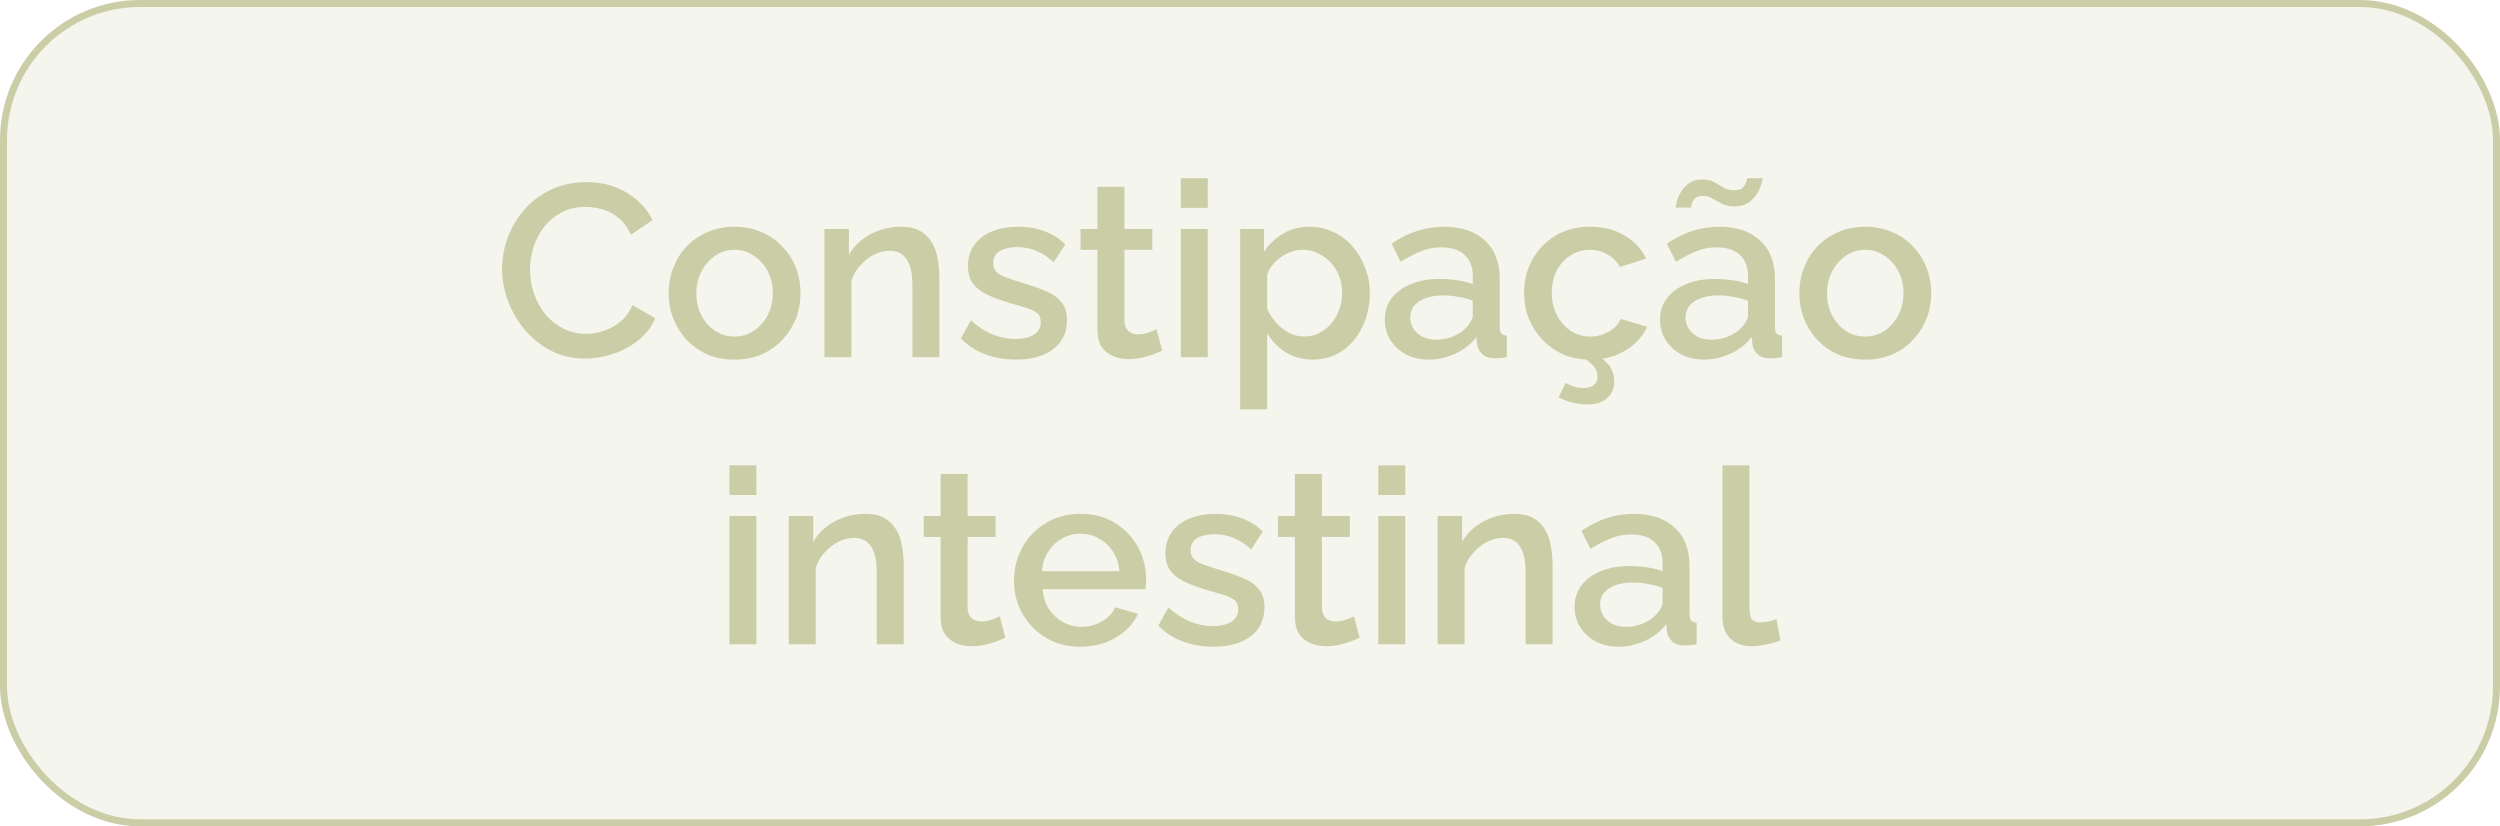 <svg xmlns="http://www.w3.org/2000/svg" width="357" height="118" viewBox="0 0 357 118" fill="none"><rect x="0.5" y="0.5" width="356" height="117" rx="19.5" fill="#CBCDA6" fill-opacity="0.2" stroke="#CBCDA6"></rect><path d="M71.696 38.4C71.696 36.883 71.964 35.402 72.501 33.955C73.037 32.485 73.819 31.155 74.846 29.965C75.896 28.752 77.167 27.795 78.661 27.095C80.154 26.372 81.846 26.01 83.736 26.01C85.976 26.01 87.912 26.523 89.546 27.55C91.179 28.553 92.392 29.848 93.186 31.435L90.106 33.5C89.639 32.497 89.044 31.703 88.321 31.12C87.621 30.537 86.851 30.128 86.011 29.895C85.194 29.662 84.389 29.545 83.596 29.545C82.289 29.545 81.146 29.813 80.166 30.35C79.186 30.863 78.357 31.552 77.681 32.415C77.027 33.278 76.526 34.247 76.176 35.32C75.849 36.393 75.686 37.467 75.686 38.54C75.686 39.73 75.884 40.885 76.281 42.005C76.677 43.102 77.226 44.082 77.926 44.945C78.649 45.785 79.501 46.45 80.481 46.94C81.461 47.43 82.534 47.675 83.701 47.675C84.494 47.675 85.322 47.535 86.186 47.255C87.049 46.975 87.842 46.543 88.566 45.96C89.312 45.353 89.896 44.56 90.316 43.58L93.571 45.435C93.057 46.672 92.252 47.722 91.156 48.585C90.082 49.448 88.869 50.102 87.516 50.545C86.186 50.988 84.867 51.21 83.561 51.21C81.811 51.21 80.212 50.848 78.766 50.125C77.319 49.378 76.071 48.398 75.021 47.185C73.971 45.948 73.154 44.572 72.571 43.055C71.987 41.515 71.696 39.963 71.696 38.4ZM104.897 51.35C103.451 51.35 102.156 51.105 101.012 50.615C99.869 50.102 98.877 49.402 98.037 48.515C97.221 47.628 96.591 46.625 96.147 45.505C95.704 44.362 95.482 43.148 95.482 41.865C95.482 40.582 95.704 39.368 96.147 38.225C96.591 37.082 97.221 36.078 98.037 35.215C98.877 34.328 99.869 33.64 101.012 33.15C102.179 32.637 103.474 32.38 104.897 32.38C106.321 32.38 107.604 32.637 108.747 33.15C109.914 33.64 110.906 34.328 111.722 35.215C112.562 36.078 113.204 37.082 113.647 38.225C114.091 39.368 114.312 40.582 114.312 41.865C114.312 43.148 114.091 44.362 113.647 45.505C113.204 46.625 112.562 47.628 111.722 48.515C110.906 49.402 109.914 50.102 108.747 50.615C107.604 51.105 106.321 51.35 104.897 51.35ZM99.437 41.9C99.437 43.067 99.682 44.117 100.172 45.05C100.662 45.983 101.316 46.718 102.132 47.255C102.949 47.792 103.871 48.06 104.897 48.06C105.901 48.06 106.811 47.792 107.627 47.255C108.467 46.695 109.132 45.948 109.622 45.015C110.112 44.058 110.357 43.008 110.357 41.865C110.357 40.698 110.112 39.648 109.622 38.715C109.132 37.782 108.467 37.047 107.627 36.51C106.811 35.95 105.901 35.67 104.897 35.67C103.871 35.67 102.949 35.95 102.132 36.51C101.316 37.07 100.662 37.817 100.172 38.75C99.682 39.66 99.437 40.71 99.437 41.9ZM134.142 51H130.292V40.745C130.292 39.042 130.012 37.793 129.452 37C128.915 36.207 128.11 35.81 127.037 35.81C126.29 35.81 125.544 35.997 124.797 36.37C124.074 36.743 123.42 37.257 122.837 37.91C122.254 38.54 121.834 39.275 121.577 40.115V51H117.727V32.695H121.227V36.37C121.694 35.553 122.3 34.853 123.047 34.27C123.817 33.663 124.68 33.197 125.637 32.87C126.594 32.543 127.609 32.38 128.682 32.38C129.779 32.38 130.677 32.578 131.377 32.975C132.1 33.372 132.66 33.92 133.057 34.62C133.477 35.297 133.757 36.09 133.897 37C134.06 37.887 134.142 38.832 134.142 39.835V51ZM145.121 51.35C143.581 51.35 142.122 51.105 140.746 50.615C139.369 50.102 138.191 49.343 137.211 48.34L138.646 45.75C139.696 46.683 140.746 47.36 141.796 47.78C142.869 48.2 143.931 48.41 144.981 48.41C146.054 48.41 146.929 48.212 147.606 47.815C148.282 47.395 148.621 46.788 148.621 45.995C148.621 45.412 148.446 44.98 148.096 44.7C147.746 44.42 147.232 44.175 146.556 43.965C145.902 43.755 145.109 43.522 144.176 43.265C142.869 42.868 141.772 42.46 140.886 42.04C139.999 41.597 139.334 41.06 138.891 40.43C138.447 39.8 138.226 38.995 138.226 38.015C138.226 36.825 138.529 35.81 139.136 34.97C139.742 34.13 140.582 33.488 141.656 33.045C142.752 32.602 144.012 32.38 145.436 32.38C146.766 32.38 147.991 32.59 149.111 33.01C150.254 33.407 151.257 34.037 152.121 34.9L150.476 37.455C149.659 36.708 148.819 36.16 147.956 35.81C147.116 35.46 146.206 35.285 145.226 35.285C144.666 35.285 144.129 35.355 143.616 35.495C143.102 35.612 142.671 35.845 142.321 36.195C141.994 36.522 141.831 36.988 141.831 37.595C141.831 38.085 141.971 38.482 142.251 38.785C142.531 39.088 142.951 39.345 143.511 39.555C144.071 39.765 144.759 39.998 145.576 40.255C146.999 40.675 148.212 41.095 149.216 41.515C150.219 41.912 150.989 42.437 151.526 43.09C152.086 43.72 152.366 44.595 152.366 45.715C152.366 47.488 151.701 48.877 150.371 49.88C149.064 50.86 147.314 51.35 145.121 51.35ZM165.954 50.055C165.627 50.218 165.219 50.393 164.729 50.58C164.239 50.767 163.679 50.93 163.049 51.07C162.442 51.21 161.812 51.28 161.159 51.28C160.366 51.28 159.631 51.14 158.954 50.86C158.277 50.58 157.729 50.137 157.309 49.53C156.912 48.9 156.714 48.095 156.714 47.115V35.67H154.299V32.695H156.714V26.675H160.564V32.695H164.554V35.67H160.564V45.89C160.611 46.52 160.809 46.987 161.159 47.29C161.532 47.593 161.987 47.745 162.524 47.745C163.061 47.745 163.574 47.652 164.064 47.465C164.554 47.278 164.916 47.127 165.149 47.01L165.954 50.055ZM168.621 51V32.695H172.471V51H168.621ZM168.621 29.685V25.45H172.471V29.685H168.621ZM187.492 51.35C186.022 51.35 184.727 51 183.607 50.3C182.487 49.6 181.6 48.69 180.947 47.57V58.455H177.097V32.695H180.492V35.985C181.192 34.888 182.102 34.013 183.222 33.36C184.342 32.707 185.59 32.38 186.967 32.38C188.227 32.38 189.382 32.637 190.432 33.15C191.482 33.64 192.392 34.328 193.162 35.215C193.932 36.102 194.527 37.117 194.947 38.26C195.39 39.38 195.612 40.57 195.612 41.83C195.612 43.58 195.262 45.178 194.562 46.625C193.885 48.072 192.929 49.227 191.692 50.09C190.479 50.93 189.079 51.35 187.492 51.35ZM186.232 48.06C187.049 48.06 187.784 47.885 188.437 47.535C189.114 47.185 189.685 46.718 190.152 46.135C190.642 45.552 191.015 44.887 191.272 44.14C191.529 43.393 191.657 42.623 191.657 41.83C191.657 40.99 191.517 40.197 191.237 39.45C190.957 38.703 190.549 38.05 190.012 37.49C189.499 36.93 188.892 36.487 188.192 36.16C187.515 35.833 186.769 35.67 185.952 35.67C185.462 35.67 184.949 35.763 184.412 35.95C183.875 36.137 183.374 36.393 182.907 36.72C182.44 37.047 182.032 37.432 181.682 37.875C181.332 38.318 181.087 38.785 180.947 39.275V44.07C181.274 44.817 181.705 45.493 182.242 46.1C182.779 46.683 183.397 47.162 184.097 47.535C184.797 47.885 185.509 48.06 186.232 48.06ZM197.745 45.645C197.745 44.478 198.071 43.463 198.725 42.6C199.401 41.713 200.323 41.037 201.49 40.57C202.656 40.08 204.01 39.835 205.55 39.835C206.366 39.835 207.195 39.893 208.035 40.01C208.898 40.127 209.656 40.313 210.31 40.57V39.415C210.31 38.132 209.925 37.128 209.155 36.405C208.385 35.682 207.276 35.32 205.83 35.32C204.803 35.32 203.835 35.507 202.925 35.88C202.015 36.23 201.046 36.732 200.02 37.385L198.725 34.795C199.938 33.978 201.151 33.372 202.365 32.975C203.601 32.578 204.896 32.38 206.25 32.38C208.7 32.38 210.625 33.033 212.025 34.34C213.448 35.623 214.16 37.455 214.16 39.835V46.66C214.16 47.103 214.23 47.418 214.37 47.605C214.533 47.792 214.801 47.897 215.175 47.92V51C214.825 51.07 214.51 51.117 214.23 51.14C213.95 51.163 213.716 51.175 213.53 51.175C212.713 51.175 212.095 50.977 211.675 50.58C211.255 50.183 211.01 49.717 210.94 49.18L210.835 48.13C210.041 49.157 209.026 49.95 207.79 50.51C206.553 51.07 205.305 51.35 204.045 51.35C202.831 51.35 201.746 51.105 200.79 50.615C199.833 50.102 199.086 49.413 198.55 48.55C198.013 47.687 197.745 46.718 197.745 45.645ZM209.4 46.765C209.68 46.462 209.901 46.158 210.065 45.855C210.228 45.552 210.31 45.283 210.31 45.05V42.95C209.656 42.693 208.968 42.507 208.245 42.39C207.521 42.25 206.81 42.18 206.11 42.18C204.71 42.18 203.566 42.46 202.68 43.02C201.816 43.58 201.385 44.35 201.385 45.33C201.385 45.867 201.525 46.38 201.805 46.87C202.108 47.36 202.528 47.757 203.065 48.06C203.625 48.363 204.313 48.515 205.13 48.515C205.97 48.515 206.775 48.352 207.545 48.025C208.315 47.698 208.933 47.278 209.4 46.765ZM227.126 51.35C225.702 51.35 224.407 51.105 223.241 50.615C222.097 50.102 221.106 49.402 220.266 48.515C219.426 47.628 218.772 46.613 218.306 45.47C217.862 44.327 217.641 43.113 217.641 41.83C217.641 40.103 218.026 38.528 218.796 37.105C219.589 35.682 220.686 34.538 222.086 33.675C223.509 32.812 225.189 32.38 227.126 32.38C228.992 32.38 230.614 32.8 231.991 33.64C233.391 34.457 234.417 35.553 235.071 36.93L231.326 38.12C230.906 37.35 230.311 36.755 229.541 36.335C228.794 35.892 227.966 35.67 227.056 35.67C226.029 35.67 225.096 35.938 224.256 36.475C223.439 36.988 222.786 37.712 222.296 38.645C221.829 39.555 221.596 40.617 221.596 41.83C221.596 42.997 221.841 44.058 222.331 45.015C222.821 45.948 223.474 46.695 224.291 47.255C225.131 47.792 226.064 48.06 227.091 48.06C227.721 48.06 228.327 47.955 228.911 47.745C229.517 47.512 230.042 47.208 230.486 46.835C230.929 46.438 231.244 46.007 231.431 45.54L235.211 46.66C234.814 47.57 234.219 48.375 233.426 49.075C232.656 49.775 231.734 50.335 230.661 50.755C229.611 51.152 228.432 51.35 227.126 51.35ZM226.706 57.755C226.076 57.755 225.399 57.673 224.676 57.51C223.952 57.347 223.252 57.09 222.576 56.74L223.556 54.675C223.976 54.908 224.372 55.083 224.746 55.2C225.142 55.34 225.574 55.41 226.041 55.41C226.694 55.41 227.207 55.27 227.581 54.99C227.954 54.71 228.141 54.302 228.141 53.765C228.141 53.228 227.954 52.738 227.581 52.295C227.207 51.875 226.671 51.443 225.971 51L227.301 50.09C228.257 50.697 229.027 51.327 229.611 51.98C230.217 52.657 230.521 53.485 230.521 54.465C230.521 55.445 230.182 56.238 229.506 56.845C228.852 57.452 227.919 57.755 226.706 57.755ZM237.051 45.645C237.051 44.478 237.378 43.463 238.031 42.6C238.708 41.713 239.63 41.037 240.796 40.57C241.963 40.08 243.316 39.835 244.856 39.835C245.673 39.835 246.501 39.893 247.341 40.01C248.205 40.127 248.963 40.313 249.616 40.57V39.415C249.616 38.132 249.231 37.128 248.461 36.405C247.691 35.682 246.583 35.32 245.136 35.32C244.11 35.32 243.141 35.507 242.231 35.88C241.321 36.23 240.353 36.732 239.326 37.385L238.031 34.795C239.245 33.978 240.458 33.372 241.671 32.975C242.908 32.578 244.203 32.38 245.556 32.38C248.006 32.38 249.931 33.033 251.331 34.34C252.755 35.623 253.466 37.455 253.466 39.835V46.66C253.466 47.103 253.536 47.418 253.676 47.605C253.84 47.792 254.108 47.897 254.481 47.92V51C254.131 51.07 253.816 51.117 253.536 51.14C253.256 51.163 253.023 51.175 252.836 51.175C252.02 51.175 251.401 50.977 250.981 50.58C250.561 50.183 250.316 49.717 250.246 49.18L250.141 48.13C249.348 49.157 248.333 49.95 247.096 50.51C245.86 51.07 244.611 51.35 243.351 51.35C242.138 51.35 241.053 51.105 240.096 50.615C239.14 50.102 238.393 49.413 237.856 48.55C237.32 47.687 237.051 46.718 237.051 45.645ZM248.706 46.765C248.986 46.462 249.208 46.158 249.371 45.855C249.535 45.552 249.616 45.283 249.616 45.05V42.95C248.963 42.693 248.275 42.507 247.551 42.39C246.828 42.25 246.116 42.18 245.416 42.18C244.016 42.18 242.873 42.46 241.986 43.02C241.123 43.58 240.691 44.35 240.691 45.33C240.691 45.867 240.831 46.38 241.111 46.87C241.415 47.36 241.835 47.757 242.371 48.06C242.931 48.363 243.62 48.515 244.436 48.515C245.276 48.515 246.081 48.352 246.851 48.025C247.621 47.698 248.24 47.278 248.706 46.765ZM247.726 29.475C247.026 29.475 246.42 29.347 245.906 29.09C245.416 28.833 244.961 28.588 244.541 28.355C244.145 28.098 243.69 27.97 243.176 27.97C242.663 27.97 242.278 28.098 242.021 28.355C241.788 28.612 241.636 28.88 241.566 29.16C241.496 29.44 241.461 29.603 241.461 29.65H239.291C239.291 29.463 239.35 29.16 239.466 28.74C239.583 28.297 239.781 27.842 240.061 27.375C240.365 26.885 240.75 26.477 241.216 26.15C241.706 25.8 242.313 25.625 243.036 25.625C243.736 25.625 244.32 25.753 244.786 26.01C245.253 26.267 245.696 26.523 246.116 26.78C246.56 27.037 247.061 27.165 247.621 27.165C248.205 27.165 248.625 27.037 248.881 26.78C249.138 26.5 249.301 26.22 249.371 25.94C249.465 25.66 249.511 25.497 249.511 25.45H251.716C251.716 25.613 251.646 25.905 251.506 26.325C251.39 26.745 251.18 27.2 250.876 27.69C250.573 28.18 250.165 28.6 249.651 28.95C249.138 29.3 248.496 29.475 247.726 29.475ZM266.362 51.35C264.915 51.35 263.62 51.105 262.477 50.615C261.334 50.102 260.342 49.402 259.502 48.515C258.685 47.628 258.055 46.625 257.612 45.505C257.169 44.362 256.947 43.148 256.947 41.865C256.947 40.582 257.169 39.368 257.612 38.225C258.055 37.082 258.685 36.078 259.502 35.215C260.342 34.328 261.334 33.64 262.477 33.15C263.644 32.637 264.939 32.38 266.362 32.38C267.785 32.38 269.069 32.637 270.212 33.15C271.379 33.64 272.37 34.328 273.187 35.215C274.027 36.078 274.669 37.082 275.112 38.225C275.555 39.368 275.777 40.582 275.777 41.865C275.777 43.148 275.555 44.362 275.112 45.505C274.669 46.625 274.027 47.628 273.187 48.515C272.37 49.402 271.379 50.102 270.212 50.615C269.069 51.105 267.785 51.35 266.362 51.35ZM260.902 41.9C260.902 43.067 261.147 44.117 261.637 45.05C262.127 45.983 262.78 46.718 263.597 47.255C264.414 47.792 265.335 48.06 266.362 48.06C267.365 48.06 268.275 47.792 269.092 47.255C269.932 46.695 270.597 45.948 271.087 45.015C271.577 44.058 271.822 43.008 271.822 41.865C271.822 40.698 271.577 39.648 271.087 38.715C270.597 37.782 269.932 37.047 269.092 36.51C268.275 35.95 267.365 35.67 266.362 35.67C265.335 35.67 264.414 35.95 263.597 36.51C262.78 37.07 262.127 37.817 261.637 38.75C261.147 39.66 260.902 40.71 260.902 41.9ZM104.158 92V73.695H108.008V92H104.158ZM104.158 70.685V66.45H108.008V70.685H104.158ZM129.049 92H125.199V81.745C125.199 80.042 124.919 78.793 124.359 78C123.823 77.207 123.018 76.81 121.944 76.81C121.198 76.81 120.451 76.997 119.704 77.37C118.981 77.743 118.328 78.257 117.744 78.91C117.161 79.54 116.741 80.275 116.484 81.115V92H112.634V73.695H116.134V77.37C116.601 76.553 117.208 75.853 117.954 75.27C118.724 74.663 119.588 74.197 120.544 73.87C121.501 73.543 122.516 73.38 123.589 73.38C124.686 73.38 125.584 73.578 126.284 73.975C127.008 74.372 127.568 74.92 127.964 75.62C128.384 76.297 128.664 77.09 128.804 78C128.968 78.887 129.049 79.832 129.049 80.835V92ZM143.566 91.055C143.24 91.218 142.831 91.393 142.341 91.58C141.851 91.767 141.291 91.93 140.661 92.07C140.055 92.21 139.425 92.28 138.771 92.28C137.978 92.28 137.243 92.14 136.566 91.86C135.89 91.58 135.341 91.137 134.921 90.53C134.525 89.9 134.326 89.095 134.326 88.115V76.67H131.911V73.695H134.326V67.675H138.176V73.695H142.166V76.67H138.176V86.89C138.223 87.52 138.421 87.987 138.771 88.29C139.145 88.593 139.6 88.745 140.136 88.745C140.673 88.745 141.186 88.652 141.676 88.465C142.166 88.278 142.528 88.127 142.761 88.01L143.566 91.055ZM154.289 92.35C152.865 92.35 151.57 92.105 150.404 91.615C149.26 91.102 148.269 90.413 147.429 89.55C146.589 88.663 145.935 87.66 145.469 86.54C145.025 85.397 144.804 84.183 144.804 82.9C144.804 81.173 145.2 79.598 145.994 78.175C146.787 76.728 147.895 75.573 149.319 74.71C150.742 73.823 152.41 73.38 154.324 73.38C156.237 73.38 157.882 73.823 159.259 74.71C160.659 75.573 161.744 76.717 162.514 78.14C163.284 79.563 163.669 81.092 163.669 82.725C163.669 83.005 163.657 83.273 163.634 83.53C163.61 83.763 163.587 83.962 163.564 84.125H148.899C148.969 85.198 149.26 86.143 149.774 86.96C150.31 87.753 150.987 88.383 151.804 88.85C152.62 89.293 153.495 89.515 154.429 89.515C155.455 89.515 156.424 89.258 157.334 88.745C158.267 88.232 158.897 87.555 159.224 86.715L162.514 87.66C162.117 88.547 161.51 89.352 160.694 90.075C159.9 90.775 158.955 91.335 157.859 91.755C156.762 92.152 155.572 92.35 154.289 92.35ZM148.794 81.57H159.854C159.784 80.52 159.48 79.598 158.944 78.805C158.43 77.988 157.765 77.358 156.949 76.915C156.155 76.448 155.269 76.215 154.289 76.215C153.332 76.215 152.445 76.448 151.629 76.915C150.835 77.358 150.182 77.988 149.669 78.805C149.155 79.598 148.864 80.52 148.794 81.57ZM173.319 92.35C171.779 92.35 170.321 92.105 168.944 91.615C167.567 91.102 166.389 90.343 165.409 89.34L166.844 86.75C167.894 87.683 168.944 88.36 169.994 88.78C171.067 89.2 172.129 89.41 173.179 89.41C174.252 89.41 175.127 89.212 175.804 88.815C176.481 88.395 176.819 87.788 176.819 86.995C176.819 86.412 176.644 85.98 176.294 85.7C175.944 85.42 175.431 85.175 174.754 84.965C174.101 84.755 173.307 84.522 172.374 84.265C171.067 83.868 169.971 83.46 169.084 83.04C168.197 82.597 167.532 82.06 167.089 81.43C166.646 80.8 166.424 79.995 166.424 79.015C166.424 77.825 166.727 76.81 167.334 75.97C167.941 75.13 168.781 74.488 169.854 74.045C170.951 73.602 172.211 73.38 173.634 73.38C174.964 73.38 176.189 73.59 177.309 74.01C178.452 74.407 179.456 75.037 180.319 75.9L178.674 78.455C177.857 77.708 177.017 77.16 176.154 76.81C175.314 76.46 174.404 76.285 173.424 76.285C172.864 76.285 172.327 76.355 171.814 76.495C171.301 76.612 170.869 76.845 170.519 77.195C170.192 77.522 170.029 77.988 170.029 78.595C170.029 79.085 170.169 79.482 170.449 79.785C170.729 80.088 171.149 80.345 171.709 80.555C172.269 80.765 172.957 80.998 173.774 81.255C175.197 81.675 176.411 82.095 177.414 82.515C178.417 82.912 179.187 83.437 179.724 84.09C180.284 84.72 180.564 85.595 180.564 86.715C180.564 88.488 179.899 89.877 178.569 90.88C177.262 91.86 175.512 92.35 173.319 92.35ZM194.152 91.055C193.826 91.218 193.417 91.393 192.927 91.58C192.437 91.767 191.877 91.93 191.247 92.07C190.641 92.21 190.011 92.28 189.357 92.28C188.564 92.28 187.829 92.14 187.152 91.86C186.476 91.58 185.927 91.137 185.507 90.53C185.111 89.9 184.912 89.095 184.912 88.115V76.67H182.497V73.695H184.912V67.675H188.762V73.695H192.752V76.67H188.762V86.89C188.809 87.52 189.007 87.987 189.357 88.29C189.731 88.593 190.186 88.745 190.722 88.745C191.259 88.745 191.772 88.652 192.262 88.465C192.752 88.278 193.114 88.127 193.347 88.01L194.152 91.055ZM196.819 92V73.695H200.669V92H196.819ZM196.819 70.685V66.45H200.669V70.685H196.819ZM221.71 92H217.86V81.745C217.86 80.042 217.58 78.793 217.02 78C216.484 77.207 215.679 76.81 214.605 76.81C213.859 76.81 213.112 76.997 212.365 77.37C211.642 77.743 210.989 78.257 210.405 78.91C209.822 79.54 209.402 80.275 209.145 81.115V92H205.295V73.695H208.795V77.37C209.262 76.553 209.869 75.853 210.615 75.27C211.385 74.663 212.249 74.197 213.205 73.87C214.162 73.543 215.177 73.38 216.25 73.38C217.347 73.38 218.245 73.578 218.945 73.975C219.669 74.372 220.229 74.92 220.625 75.62C221.045 76.297 221.325 77.09 221.465 78C221.629 78.887 221.71 79.832 221.71 80.835V92ZM224.849 86.645C224.849 85.478 225.176 84.463 225.829 83.6C226.506 82.713 227.427 82.037 228.594 81.57C229.761 81.08 231.114 80.835 232.654 80.835C233.471 80.835 234.299 80.893 235.139 81.01C236.002 81.127 236.761 81.313 237.414 81.57V80.415C237.414 79.132 237.029 78.128 236.259 77.405C235.489 76.682 234.381 76.32 232.934 76.32C231.907 76.32 230.939 76.507 230.029 76.88C229.119 77.23 228.151 77.732 227.124 78.385L225.829 75.795C227.042 74.978 228.256 74.372 229.469 73.975C230.706 73.578 232.001 73.38 233.354 73.38C235.804 73.38 237.729 74.033 239.129 75.34C240.552 76.623 241.264 78.455 241.264 80.835V87.66C241.264 88.103 241.334 88.418 241.474 88.605C241.637 88.792 241.906 88.897 242.279 88.92V92C241.929 92.07 241.614 92.117 241.334 92.14C241.054 92.163 240.821 92.175 240.634 92.175C239.817 92.175 239.199 91.977 238.779 91.58C238.359 91.183 238.114 90.717 238.044 90.18L237.939 89.13C237.146 90.157 236.131 90.95 234.894 91.51C233.657 92.07 232.409 92.35 231.149 92.35C229.936 92.35 228.851 92.105 227.894 91.615C226.937 91.102 226.191 90.413 225.654 89.55C225.117 88.687 224.849 87.718 224.849 86.645ZM236.504 87.765C236.784 87.462 237.006 87.158 237.169 86.855C237.332 86.552 237.414 86.283 237.414 86.05V83.95C236.761 83.693 236.072 83.507 235.349 83.39C234.626 83.25 233.914 83.18 233.214 83.18C231.814 83.18 230.671 83.46 229.784 84.02C228.921 84.58 228.489 85.35 228.489 86.33C228.489 86.867 228.629 87.38 228.909 87.87C229.212 88.36 229.632 88.757 230.169 89.06C230.729 89.363 231.417 89.515 232.234 89.515C233.074 89.515 233.879 89.352 234.649 89.025C235.419 88.698 236.037 88.278 236.504 87.765ZM245.97 66.45H249.82V86.715C249.82 87.648 249.96 88.243 250.24 88.5C250.52 88.757 250.87 88.885 251.29 88.885C251.757 88.885 252.188 88.838 252.585 88.745C253.005 88.652 253.367 88.535 253.67 88.395L254.23 91.44C253.67 91.673 253.005 91.872 252.235 92.035C251.465 92.198 250.777 92.28 250.17 92.28C248.863 92.28 247.837 91.918 247.09 91.195C246.343 90.448 245.97 89.422 245.97 88.115V66.45Z" fill="#CBCDA6"></path></svg>